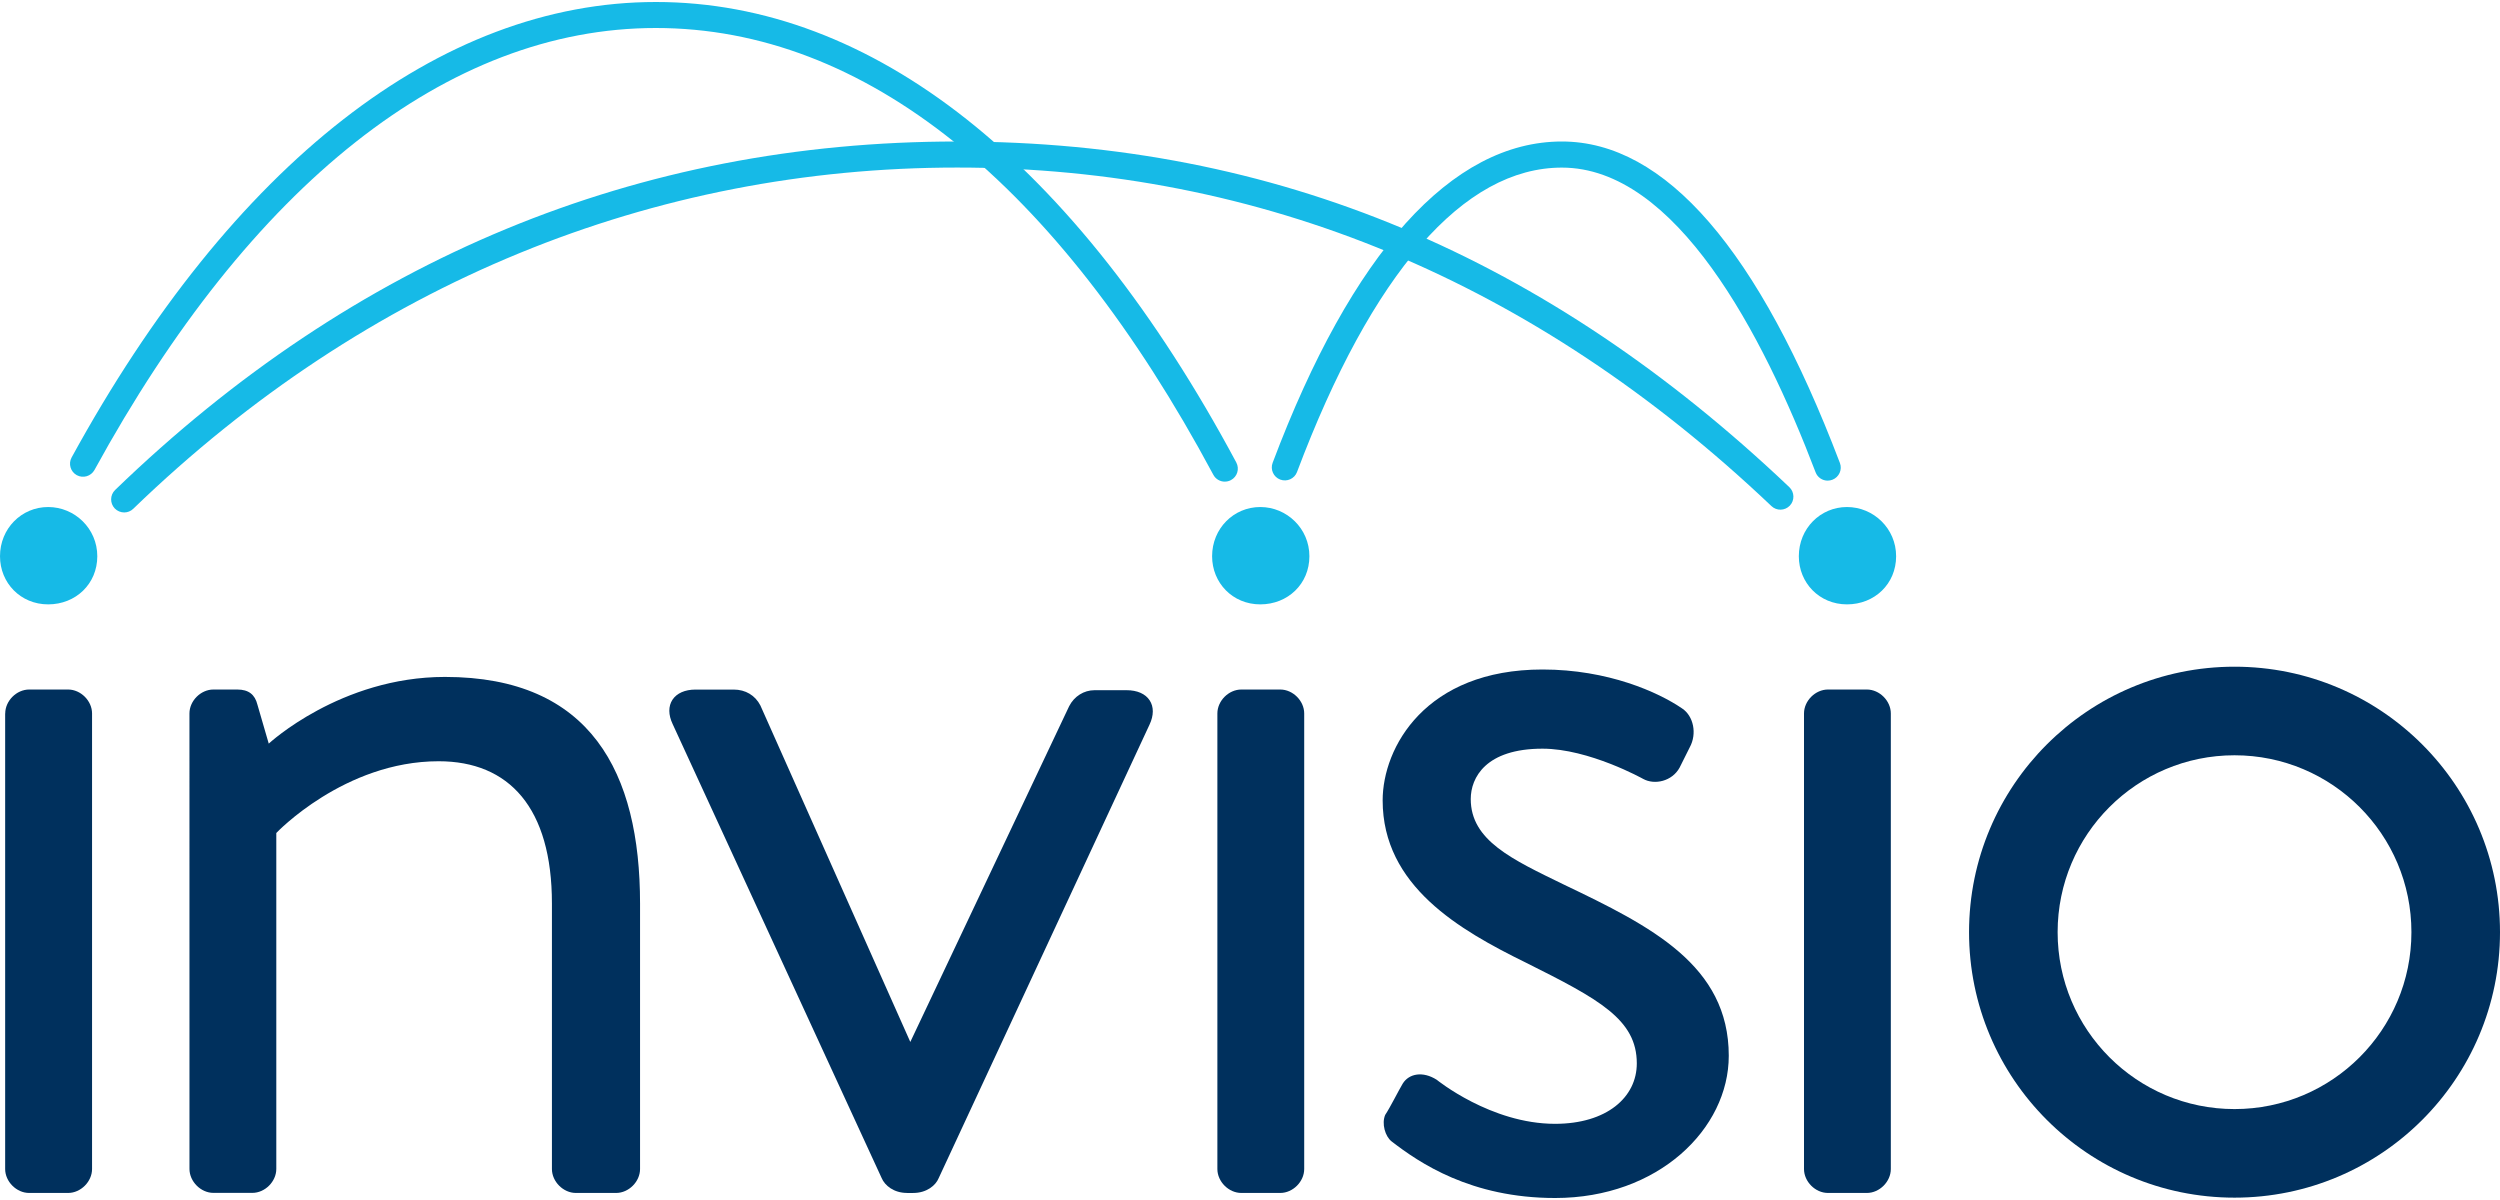 <svg fill="none" height="48" viewBox="0 0 100 48" width="100" xmlns="http://www.w3.org/2000/svg"><path d="m4.967 20.498c-.135 0-.273-.054-.376-.159-.198-.208-.194-.537.012-.738 9.569-9.251 20.9-13.941 33.684-13.941 12.783 0 23.627 4.652 33.287 13.827.208.199.217.53.019.738-.198.208-.528.217-.735.019-9.461-8.985-20.419-13.542-32.57-13.542-12.151 0-23.592 4.594-32.958 13.649-.1.098-.231.147-.362.147z" fill="#16bae7"/><path d="m73.108 19.226c-.21 0-.408-.128-.485-.336-2.117-5.561-5.598-12.186-10.148-12.186-3.929 0-7.594 4.211-10.594 12.176-.1.269-.402.404-.672.303-.268-.1-.406-.402-.303-.672 3.165-8.406 7.167-12.851 11.569-12.851 4.13 0 7.874 4.326 11.121 12.858.103.268-.033.57-.301.672-.061.023-.124.035-.187.035z" fill="#16bae7"/><path d="m48.993 19.266c-.187 0-.367-.1-.46-.276-6.259-11.688-13.969-17.87-22.299-17.87-8.329 0-16.217 6.28-22.455 17.679-.14.252-.455.345-.707.208-.252-.138-.345-.455-.208-.707 6.431-11.749 14.73-18.22 23.37-18.22s16.766 6.368 23.218 18.419c.135.255.04.57-.215.705-.077.042-.161.061-.245.061" fill="#16bae7"/><path d="m48.484 22.249c0-1.107.861-1.968 1.926-1.968s1.966.862 1.966 1.968-.861 1.926-1.966 1.926-1.926-.861-1.926-1.926z" fill="#16bae7"/><path d="m0 22.249c0-1.107.861-1.968 1.926-1.968 1.065 0 1.966.862 1.966 1.968s-.861 1.926-1.966 1.926c-1.104 0-1.926-.859-1.926-1.926z" fill="#16bae7"/><path d="m71.953 22.249c0-1.107.861-1.968 1.926-1.968s1.966.862 1.966 1.968-.861 1.926-1.966 1.926-1.926-.861-1.926-1.926z" fill="#16bae7"/><g fill="#00305d"><path d="m.209 28.538c0-.504.453-.957.957-.957h1.559c.504 0 .957.453.957.957v18.223c0 .504-.453.957-.957.957h-1.562c-.502 0-.957-.453-.957-.957v-18.223z"/><path d="m7.578 28.538c0-.504.453-.957.957-.957h.957c.453 0 .705.201.805.605l.453 1.559s2.869-2.668 7.048-2.668c5.838 0 7.804 3.826 7.804 9.062v10.622c0 .504-.453.957-.957.957h-1.611c-.502 0-.957-.453-.957-.957v-10.622c0-3.826-1.711-5.689-4.531-5.689-3.777 0-6.494 2.869-6.494 2.869v13.439c0 .504-.453.957-.957.957h-1.559c-.502 0-.957-.453-.957-.957z"/><path d="m36.284 47.718c-.535 0-.896-.301-1.02-.6l-8.36-18.16c-.173-.364-.175-.71-.005-.969.173-.261.5-.406.922-.406h1.529c.469 0 .857.231 1.065.635l5.997 13.46 6.354-13.43c.203-.397.591-.64 1.016-.64h1.282c.425 0 .752.145.922.406.17.259.168.605-.005.971l-8.434 18.141c-.119.292-.483.593-1.018.593h-.245z"/><path d="m48.695 28.538c0-.504.453-.957.957-.957h1.559c.504 0 .957.453.957.957v18.223c0 .504-.453.957-.957.957h-1.559c-.504 0-.957-.453-.957-.957z"/><path d="m55.405 44.601c.201-.301.553-1.008.705-1.258.252-.404.805-.504 1.359-.152 0 0 2.164 1.762 4.732 1.762 2.064 0 3.271-1.058 3.271-2.416 0-1.762-1.51-2.568-4.428-4.027-2.668-1.31-5.738-3.072-5.738-6.494 0-2.115 1.711-5.236 6.394-5.236 2.619 0 4.631.906 5.586 1.559.453.301.605 1.006.301 1.559l-.402.805c-.301.553-1.006.705-1.459.453 0 0-2.164-1.209-4.027-1.209-2.267 0-2.869 1.158-2.869 2.015 0 1.66 1.66 2.416 3.726 3.422 3.474 1.662 6.595 3.221 6.595 6.847 0 2.92-2.818 5.689-6.945 5.689-3.373 0-5.437-1.41-6.546-2.267-.252-.201-.402-.705-.252-1.058"/><path d="m72.16 28.538c0-.504.453-.957.957-.957h1.559c.504 0 .957.453.957.957v18.223c0 .504-.453.957-.957.957h-1.559c-.504 0-.957-.453-.957-.957z"/><path d="m89.381 44.363c-3.908 0-7.076-3.168-7.076-7.076 0-3.908 3.168-7.076 7.076-7.076 3.908 0 7.076 3.168 7.076 7.076 0 3.908-3.168 7.076-7.076 7.076zm0-17.695c-5.864 0-10.619 4.755-10.619 10.619s4.755 10.619 10.619 10.619c5.864 0 10.619-4.755 10.619-10.619s-4.755-10.619-10.619-10.619z"/></g></svg>